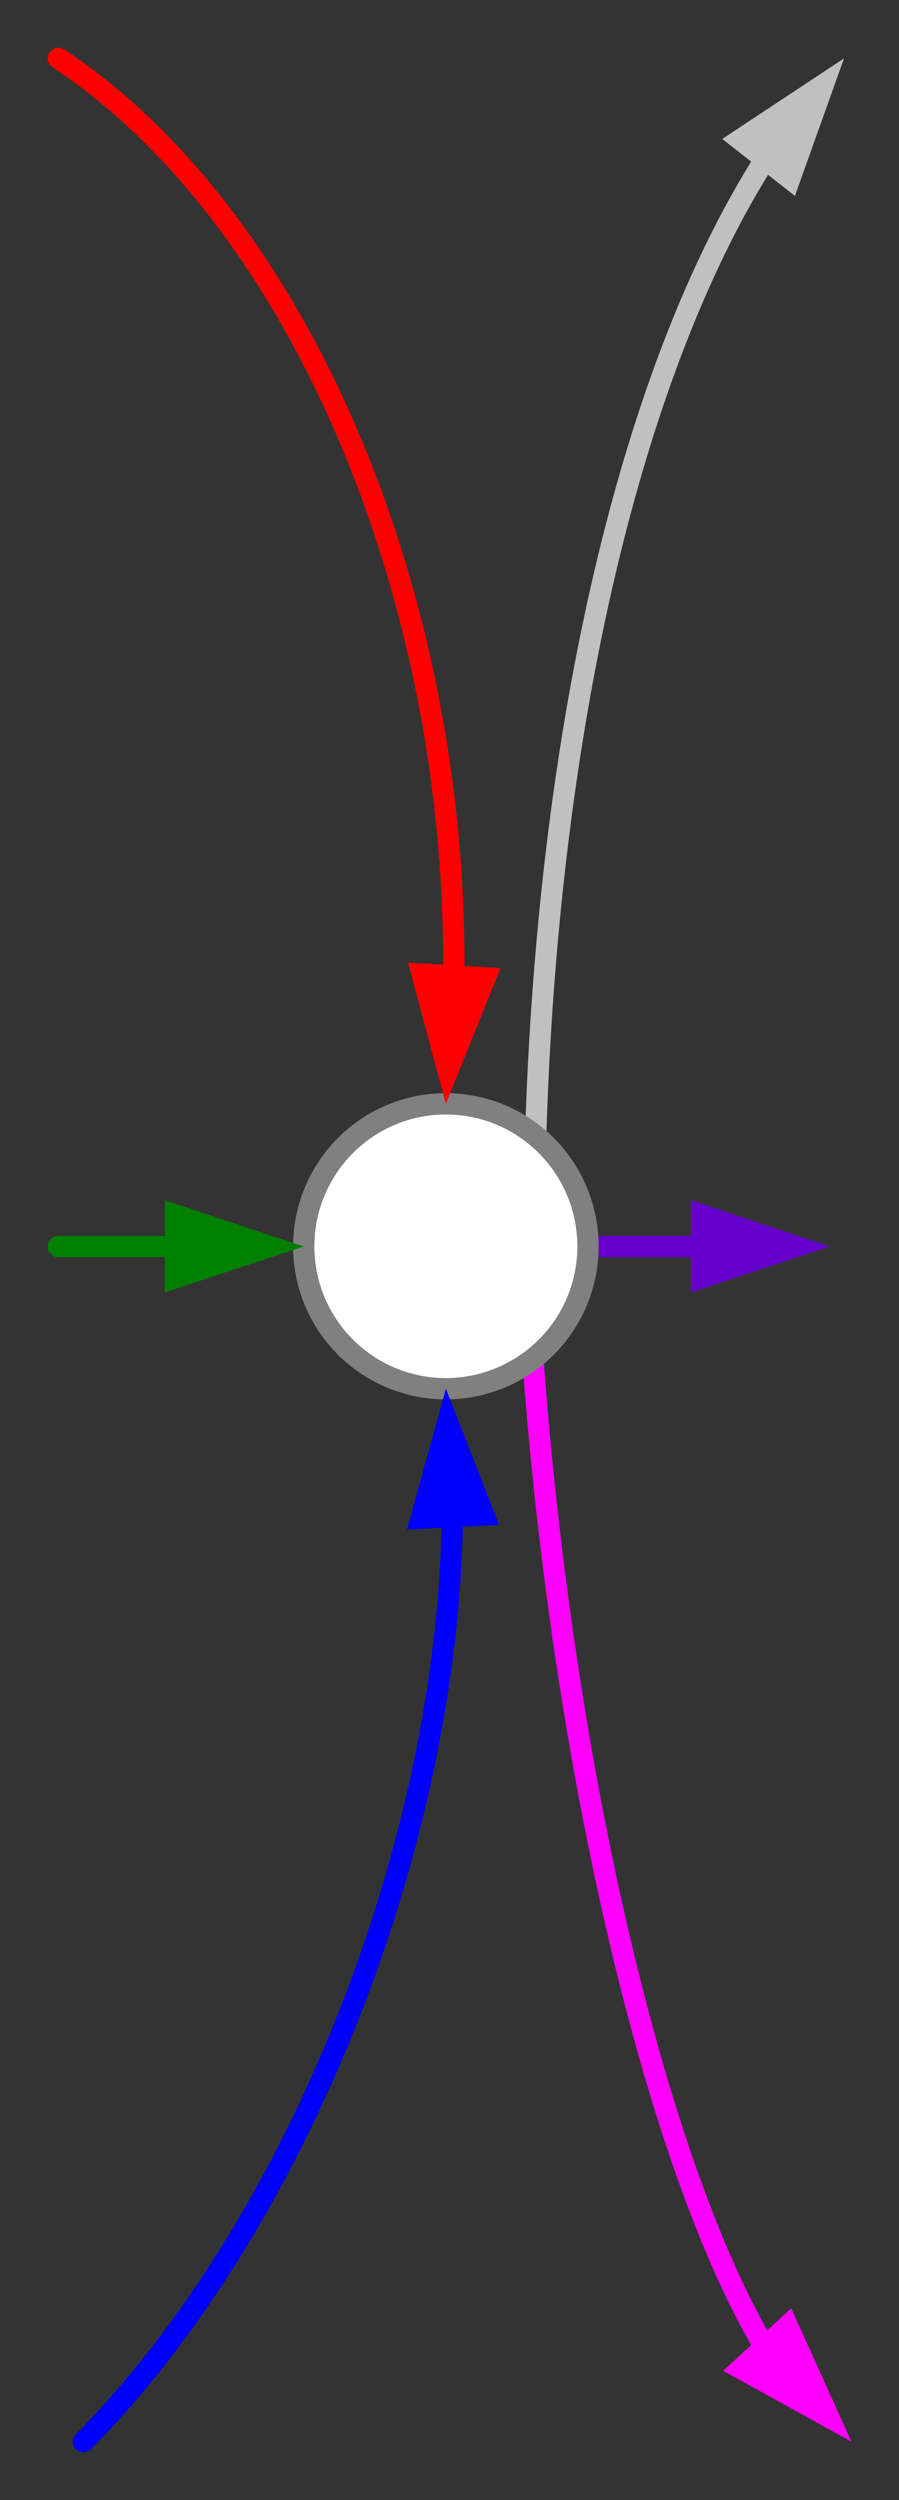 <svg xmlns="http://www.w3.org/2000/svg" width="142.813" height="396.912" viewBox="0 0 37.786 105.016"><rect x="0" y="0" width="37.786" height="105.016" fill="#333333" stroke="none"/><path fill="none" stroke="#60c" stroke-linecap="round" stroke-linejoin="round" stroke-width=".895" d="M24.714 52.362h4.826"/><path fill="#60c" fill-rule="evenodd" d="M29.053 50.416l5.818 1.946-5.818 1.926z"/><path fill="none" stroke="#f0f" stroke-linecap="round" stroke-linejoin="round" stroke-width=".895" d="M22.399 57.09c1.264 17.201 5.176 33.858 9.768 41.544"/><path fill="#f0f" fill-rule="evenodd" d="M33.256 96.96l2.53 5.604-5.39-2.977z"/><path fill="none" stroke="silver" stroke-linecap="round" stroke-linejoin="round" stroke-width=".895" d="M22.515 47.711c.526-17.318 4.048-32.242 9.671-41.057"/><path fill="silver" fill-rule="evenodd" d="M33.412 8.23l2.063-5.779-5.118 3.386z"/><path fill="#fff" fill-rule="evenodd" d="M12.767 52.362c0-3.308 2.666-5.993 5.974-5.993 3.307 0 5.973 2.685 5.973 5.993a5.975 5.975 0 0 1-5.973 5.973 5.975 5.975 0 0 1-5.974-5.973z"/><path fill="none" stroke="gray" stroke-linecap="round" stroke-linejoin="round" stroke-width=".895" d="M12.767 52.362c0-3.308 2.666-5.993 5.974-5.993 3.307 0 5.973 2.685 5.973 5.993a5.975 5.975 0 0 1-5.973 5.973 5.975 5.975 0 0 1-5.974-5.973"/><path fill="none" stroke="green" stroke-linecap="round" stroke-linejoin="round" stroke-width=".895" d="M2.454 52.362h4.962"/><path fill="green" fill-rule="evenodd" d="M6.93 50.416l5.837 1.946-5.838 1.926z"/><path fill="none" stroke="#00f" stroke-linecap="round" stroke-linejoin="round" stroke-width=".895" d="M3.505 102.564c8.95-9.028 15.352-25.062 15.508-38.897"/><path fill="#00f" fill-rule="evenodd" d="M17.106 64.25l1.635-5.915 2.237 5.721z"/><path fill="none" stroke="red" stroke-linecap="round" stroke-linejoin="round" stroke-width=".895" d="M2.454 2.451c9.982 6.577 16.792 22.397 16.617 38.586"/><path fill="red" fill-rule="evenodd" d="M17.145 40.434l1.596 5.935 2.296-5.702z"/></svg>